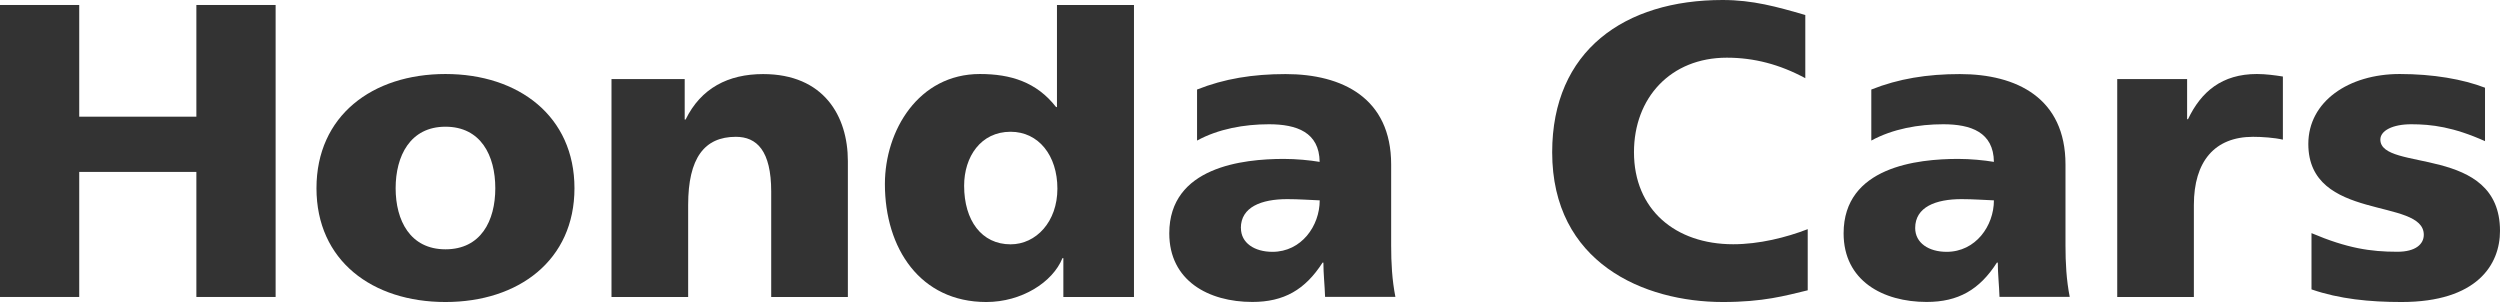 <svg width="149" height="18" viewBox="0 0 149 18" fill="none" xmlns="http://www.w3.org/2000/svg">
<path d="M114.145 13.589C114.145 12.341 115.363 11.868 116.909 11.868C117.593 11.868 118.254 11.92 118.837 11.941C118.837 13.464 117.746 15.009 116.02 15.009C114.956 15.009 114.145 14.484 114.145 13.589ZM123.357 17.703C123.156 16.683 123.103 15.659 123.103 14.639V9.803C123.103 5.839 120.186 4.415 116.809 4.415C114.855 4.415 113.155 4.69 111.53 5.336V8.378C112.801 7.681 114.347 7.406 115.819 7.406C117.47 7.406 118.815 7.879 118.837 9.648C118.254 9.549 117.44 9.471 116.708 9.471C114.272 9.471 109.879 9.945 109.879 13.908C109.879 16.726 112.214 17.996 114.829 17.996C116.708 17.996 117.978 17.273 119.016 15.65H119.069C119.069 16.322 119.148 16.997 119.17 17.695H123.357V17.703Z" fill="#333333"/>
<path d="M73.955 13.589C73.955 12.341 75.173 11.868 76.723 11.868C77.407 11.868 78.068 11.92 78.655 11.941C78.655 13.464 77.564 15.009 75.839 15.009C74.77 15.009 73.959 14.484 73.959 13.589H73.955ZM83.167 17.703C82.966 16.683 82.913 15.659 82.913 14.639V9.803C82.913 5.839 79.996 4.415 76.623 4.415C74.669 4.415 72.969 4.69 71.344 5.336V8.378C72.615 7.681 74.161 7.406 75.633 7.406C77.28 7.406 78.629 7.879 78.651 9.648C78.068 9.549 77.254 9.471 76.517 9.471C74.082 9.471 69.689 9.945 69.689 13.908C69.689 16.726 72.023 17.996 74.638 17.996C76.518 17.996 77.784 17.273 78.826 15.65H78.874C78.874 16.322 78.953 16.997 78.975 17.695H83.163L83.167 17.703Z" fill="#333333"/>
<path d="M40.813 7.126H40.861C41.776 5.254 43.401 4.415 45.482 4.415C49.087 4.415 50.533 6.907 50.533 9.6V17.703H45.964V11.421C45.964 8.976 45.101 8.154 43.857 8.154C41.978 8.154 41.014 9.424 41.014 12.217V17.703H36.445V4.712H40.808V7.126H40.813Z" fill="#333333"/>
<path d="M143.135 18C141.234 18 139.425 17.823 137.765 17.247V13.895C139.898 14.798 141.282 15.005 142.885 15.005C143.972 15.005 144.458 14.549 144.458 13.994C144.458 11.756 137.576 13.228 137.576 8.58C137.576 6.046 139.981 4.411 143.021 4.411C145.014 4.411 146.788 4.72 148.107 5.228V8.413C146.227 7.569 144.931 7.406 143.709 7.406C142.596 7.406 141.869 7.789 141.869 8.318C141.869 10.267 149 8.598 149 13.761C149 15.762 147.642 18 143.131 18H143.135Z" fill="#333333"/>
<path d="M136.056 8.322C135.561 8.206 134.812 8.154 134.282 8.154C131.991 8.154 130.755 9.622 130.755 12.216V17.703H126.187V4.712H130.352V7.104H130.405C131.189 5.461 132.429 4.411 134.514 4.411C135.044 4.411 135.604 4.488 136.06 4.561V8.322H136.056Z" fill="#333333"/>
<path d="M26.55 14.859C24.443 14.859 23.58 13.137 23.58 11.218C23.58 9.299 24.443 7.552 26.55 7.552C28.657 7.552 29.52 9.269 29.52 11.218C29.52 13.168 28.657 14.859 26.55 14.859ZM26.55 18C30.913 18 34.238 15.508 34.238 11.218C34.238 6.928 30.913 4.411 26.55 4.411C22.187 4.411 18.862 6.902 18.862 11.218C18.862 15.534 22.187 18 26.55 18Z" fill="#333333"/>
<path d="M57.462 11.068C57.462 9.346 58.452 7.853 60.231 7.853C61.904 7.853 63.021 9.273 63.021 11.244C63.021 13.215 61.751 14.562 60.231 14.562C58.505 14.562 57.462 13.142 57.462 11.072V11.068ZM67.585 0.297H62.995V6.381H62.942C61.777 4.884 60.226 4.411 58.4 4.411C54.746 4.411 52.74 7.776 52.74 10.969C52.74 14.807 54.847 18 58.781 18C60.888 18 62.741 16.825 63.323 15.384H63.376V17.703H67.585V0.297Z" fill="#333333"/>
<path d="M0 0.297H4.722V6.954H11.704V0.297H16.427V17.699H11.704V10.246H4.722V17.699H0V0.297Z" fill="#333333"/>
<path d="M107.736 17.303C106.391 17.626 105.095 18 102.685 18C97.963 18 92.51 15.655 92.51 9.075C92.51 3.016 96.825 0 102.664 0C104.464 0 105.896 0.4 107.596 0.895V4.66C106.072 3.838 104.543 3.438 102.918 3.438C99.567 3.438 97.385 5.831 97.385 9.071C97.385 12.488 99.847 14.557 103.299 14.557C104.845 14.557 106.448 14.157 107.74 13.658V17.299L107.736 17.303Z" fill="#333333"/>
</svg>
